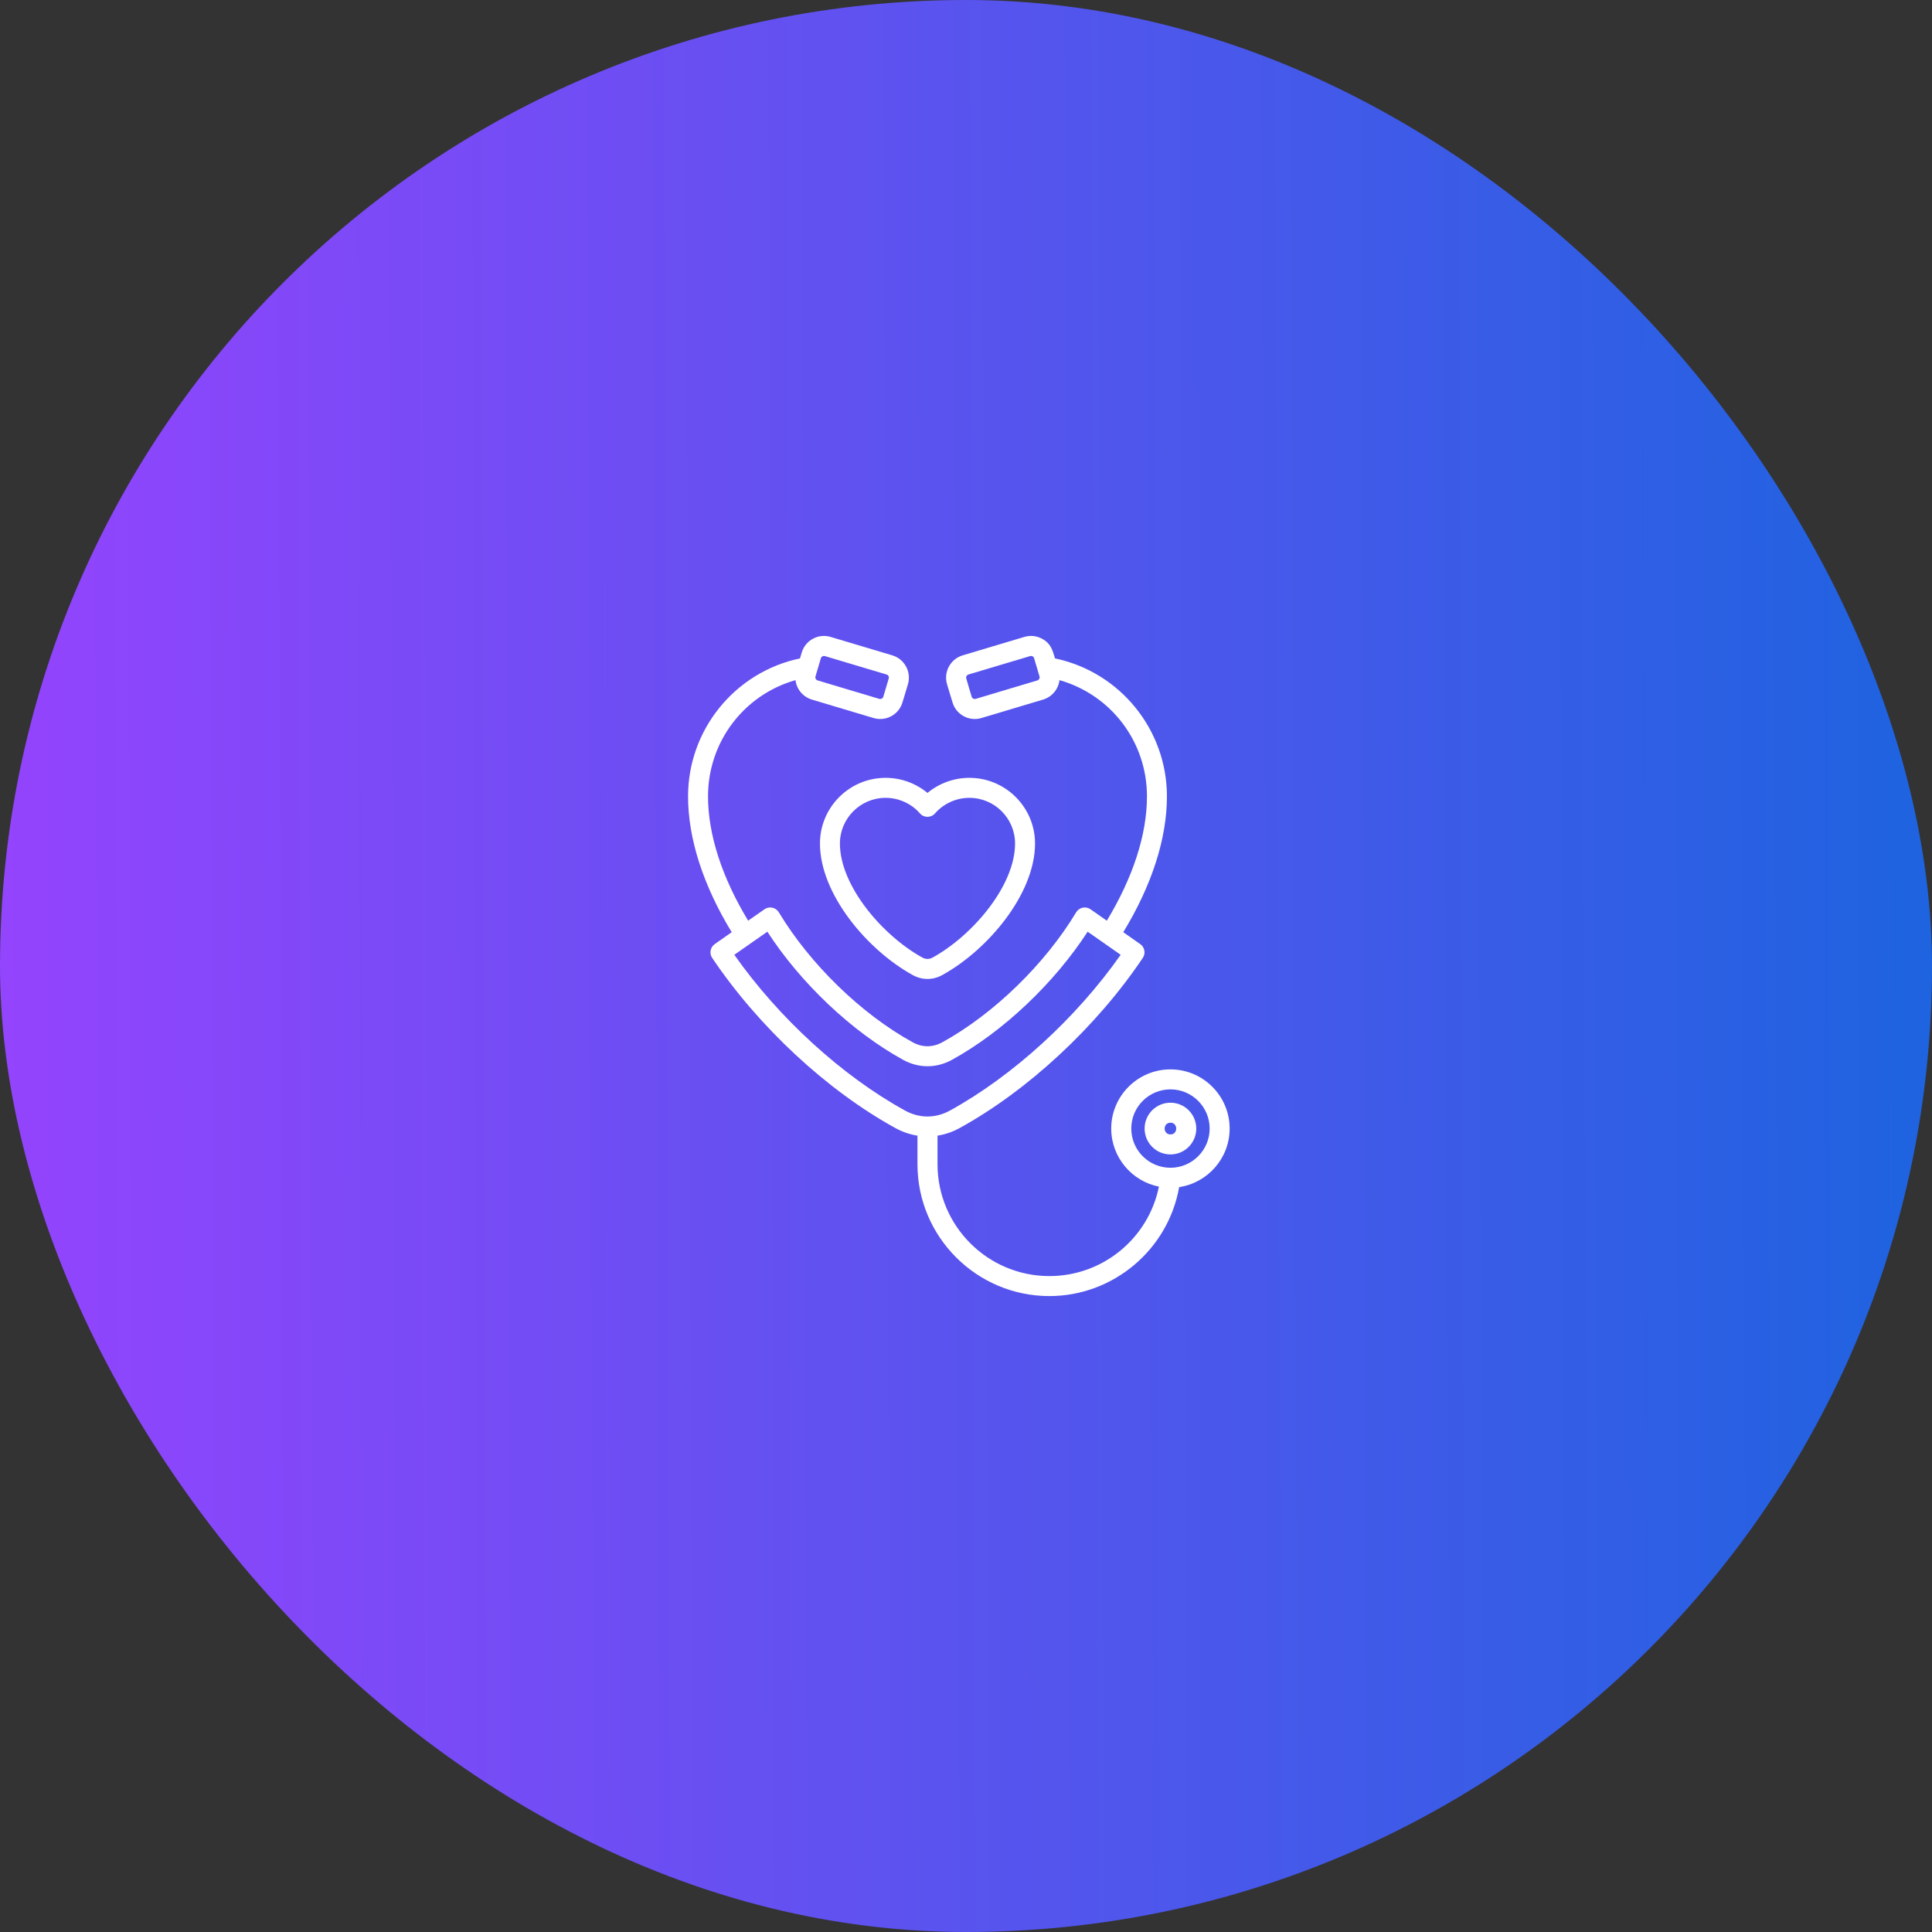 <svg xmlns="http://www.w3.org/2000/svg" width="135" height="135" viewBox="0 0 135 135" fill="none"><rect x="0" y="0" width="135" height="135" fill="#333333" stroke="none"/><rect width="135" height="135" rx="67.5" fill="url(#paint0_linear_647_639)"></rect><path fill-rule="evenodd" clip-rule="evenodd" d="M81.788 79.269C81.245 79.269 81.245 78.45 81.788 78.45C82.323 78.45 82.323 79.269 81.788 79.269ZM81.788 77.052C80.787 77.052 79.98 77.863 79.98 78.859C79.98 79.856 80.787 80.667 81.788 80.667C82.783 80.667 83.59 79.856 83.59 78.859C83.59 77.863 82.783 77.052 81.788 77.052ZM81.788 81.598C83.295 81.598 84.526 80.37 84.526 78.859C84.526 77.35 83.295 76.121 81.788 76.121C80.274 76.121 79.049 77.35 79.049 78.859C79.049 80.37 80.274 81.598 81.788 81.598ZM51.311 66.717L53.62 65.103C55.952 68.702 59.527 72.089 63.107 74.057C64.191 74.654 65.428 74.654 66.517 74.057C70.092 72.089 73.667 68.702 75.999 65.103L78.308 66.717C75.198 71.141 70.781 75.177 66.382 77.599C65.369 78.156 64.25 78.156 63.237 77.599C58.838 75.177 54.421 71.141 51.311 66.717ZM56.983 47.266L57.359 45.994C57.394 45.88 57.526 45.807 57.636 45.844L61.953 47.133C62.071 47.167 62.136 47.295 62.1 47.411L61.723 48.684C61.688 48.799 61.559 48.868 61.441 48.834L57.13 47.544C57.017 47.511 56.946 47.383 56.983 47.266ZM72.618 47.436C72.601 47.467 72.565 47.522 72.489 47.544L68.178 48.834C68.06 48.868 67.931 48.799 67.895 48.684L67.518 47.411C67.483 47.295 67.554 47.167 67.666 47.133L71.982 45.844C72.096 45.81 72.224 45.878 72.259 45.994L72.636 47.266C72.66 47.342 72.636 47.405 72.618 47.436ZM85.922 78.859C85.922 76.579 84.067 74.724 81.788 74.724C79.503 74.724 77.648 76.579 77.648 78.859C77.648 80.864 79.085 82.541 80.981 82.917C80.245 86.525 77.071 89.167 73.325 89.167C69.014 89.167 65.51 85.66 65.51 81.351V79.355C66.04 79.272 66.558 79.096 67.053 78.824C71.829 76.197 76.617 71.751 79.856 66.932C80.068 66.616 79.986 66.187 79.674 65.969L78.49 65.138C80.486 61.862 81.54 58.591 81.54 55.647C81.54 50.987 78.263 46.959 73.719 46.007C73.548 45.433 73.439 44.97 72.813 44.632C72.43 44.425 71.994 44.381 71.582 44.504L67.265 45.794C66.411 46.05 65.922 46.955 66.175 47.812L66.558 49.084C66.818 49.95 67.729 50.427 68.578 50.173L72.889 48.883C73.507 48.698 73.956 48.162 74.032 47.525C77.624 48.548 80.145 51.819 80.145 55.647C80.145 58.313 79.173 61.304 77.341 64.334L76.199 63.535C75.868 63.304 75.406 63.402 75.198 63.747C73.013 67.379 69.426 70.861 65.84 72.832C65.174 73.198 64.444 73.199 63.779 72.832C60.192 70.861 56.605 67.379 54.421 63.747C54.212 63.402 53.751 63.304 53.42 63.535L52.277 64.334C50.446 61.304 49.474 58.313 49.474 55.647C49.474 51.819 51.994 48.548 55.587 47.525C55.663 48.162 56.111 48.698 56.729 48.883L61.04 50.173C61.89 50.426 62.799 49.953 63.06 49.084L63.443 47.812C63.696 46.955 63.208 46.05 62.354 45.794L58.037 44.504C57.182 44.248 56.278 44.737 56.023 45.593L55.899 46.007C51.352 46.962 48.078 50.988 48.078 55.647C48.078 58.591 49.132 61.861 51.129 65.138L49.945 65.969C49.633 66.189 49.55 66.616 49.763 66.932C53.002 71.751 57.789 76.197 62.566 78.824C63.06 79.096 63.584 79.272 64.109 79.355V81.351C64.109 86.431 68.243 90.564 73.325 90.564C77.788 90.564 81.626 87.321 82.394 82.951C84.385 82.655 85.922 80.933 85.922 78.859ZM64.285 56.839C63.679 56.147 62.801 55.75 61.882 55.75C60.121 55.75 58.69 57.181 58.69 58.942C58.69 61.906 61.682 65.386 64.45 66.91C64.686 67.039 64.933 67.039 65.168 66.91C67.936 65.386 70.928 61.906 70.928 58.942C70.928 57.181 69.497 55.75 67.736 55.75C66.817 55.75 65.94 56.147 65.333 56.839C65.056 57.159 64.554 57.154 64.285 56.839ZM57.295 58.942C57.295 62.464 60.593 66.381 63.779 68.134C64.431 68.496 65.188 68.496 65.84 68.134C69.026 66.381 72.324 62.464 72.324 58.942C72.324 56.411 70.269 54.352 67.736 54.352C66.659 54.352 65.628 54.73 64.809 55.407C63.991 54.73 62.96 54.352 61.883 54.352C59.35 54.352 57.295 56.411 57.295 58.942Z" fill="white"></path><defs><linearGradient id="paint0_linear_647_639" x1="168.328" y1="56.055" x2="-11.124" y2="56.7" gradientUnits="userSpaceOnUse"><stop stop-color="#016BD9"></stop><stop offset="1" stop-color="#9D41FF"></stop></linearGradient></defs></svg>